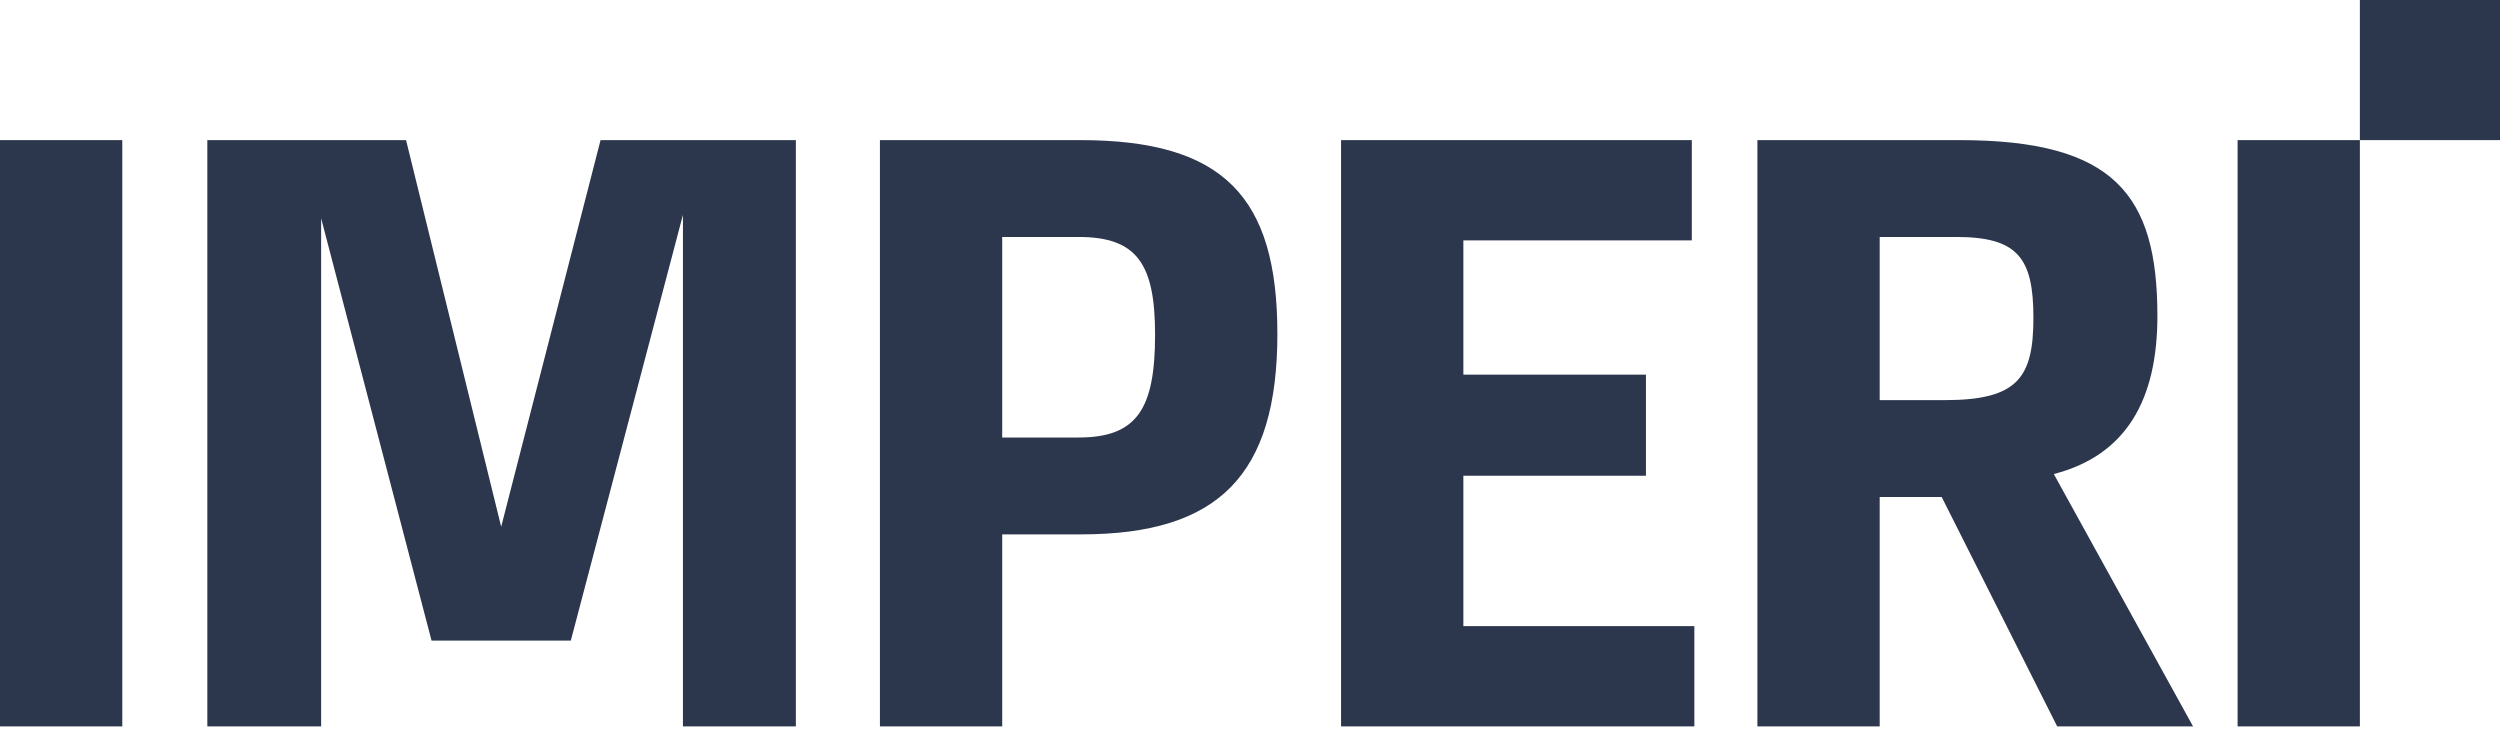 <svg xmlns="http://www.w3.org/2000/svg" fill="none" viewBox="0 0 104 31" height="31" width="104">
<path fill="#2C374D" d="M0 5.829H5.087V30.218H0V5.829Z"></path>
<path fill="#2C374D" d="M8.625 5.829H16.892L20.849 21.912L24.983 5.829H33.108V30.218H28.41V8.939L23.746 26.648H17.952L13.359 9.081V30.218H8.625V5.829Z"></path>
<path fill="#2C374D" d="M41.692 22.23V30.218H36.605V5.829H44.942C50.913 5.829 53.139 8.197 53.139 13.888C53.139 19.756 50.701 22.23 44.978 22.23H41.692ZM48.051 13.923C48.051 10.99 47.309 9.858 44.872 9.858H41.692V18.2H44.872C47.309 18.2 48.051 16.999 48.051 13.923Z"></path>
<path fill="#2C374D" d="M70.485 26.047V30.218H55.788V5.829H70.379V10H60.876V15.585H68.471V19.791H60.876V26.047H70.485Z"></path>
<path fill="#2C374D" d="M78.195 30.218H73.108V5.829H81.516C87.946 5.829 89.748 8.091 89.748 13.146C89.748 16.645 88.441 18.943 85.438 19.72L91.231 30.218H85.579L80.774 20.675H78.195V30.218ZM78.195 9.858V16.645H80.915C83.954 16.645 84.59 15.691 84.59 13.216C84.59 10.707 83.918 9.858 81.375 9.858H78.195Z"></path>
<path fill="#2C374D" d="M93.084 5.829H98.171V30.218H93.084V5.829Z"></path>
<rect fill="#2C374D" height="5.829" width="5.829" x="98.171"></rect>
</svg>
